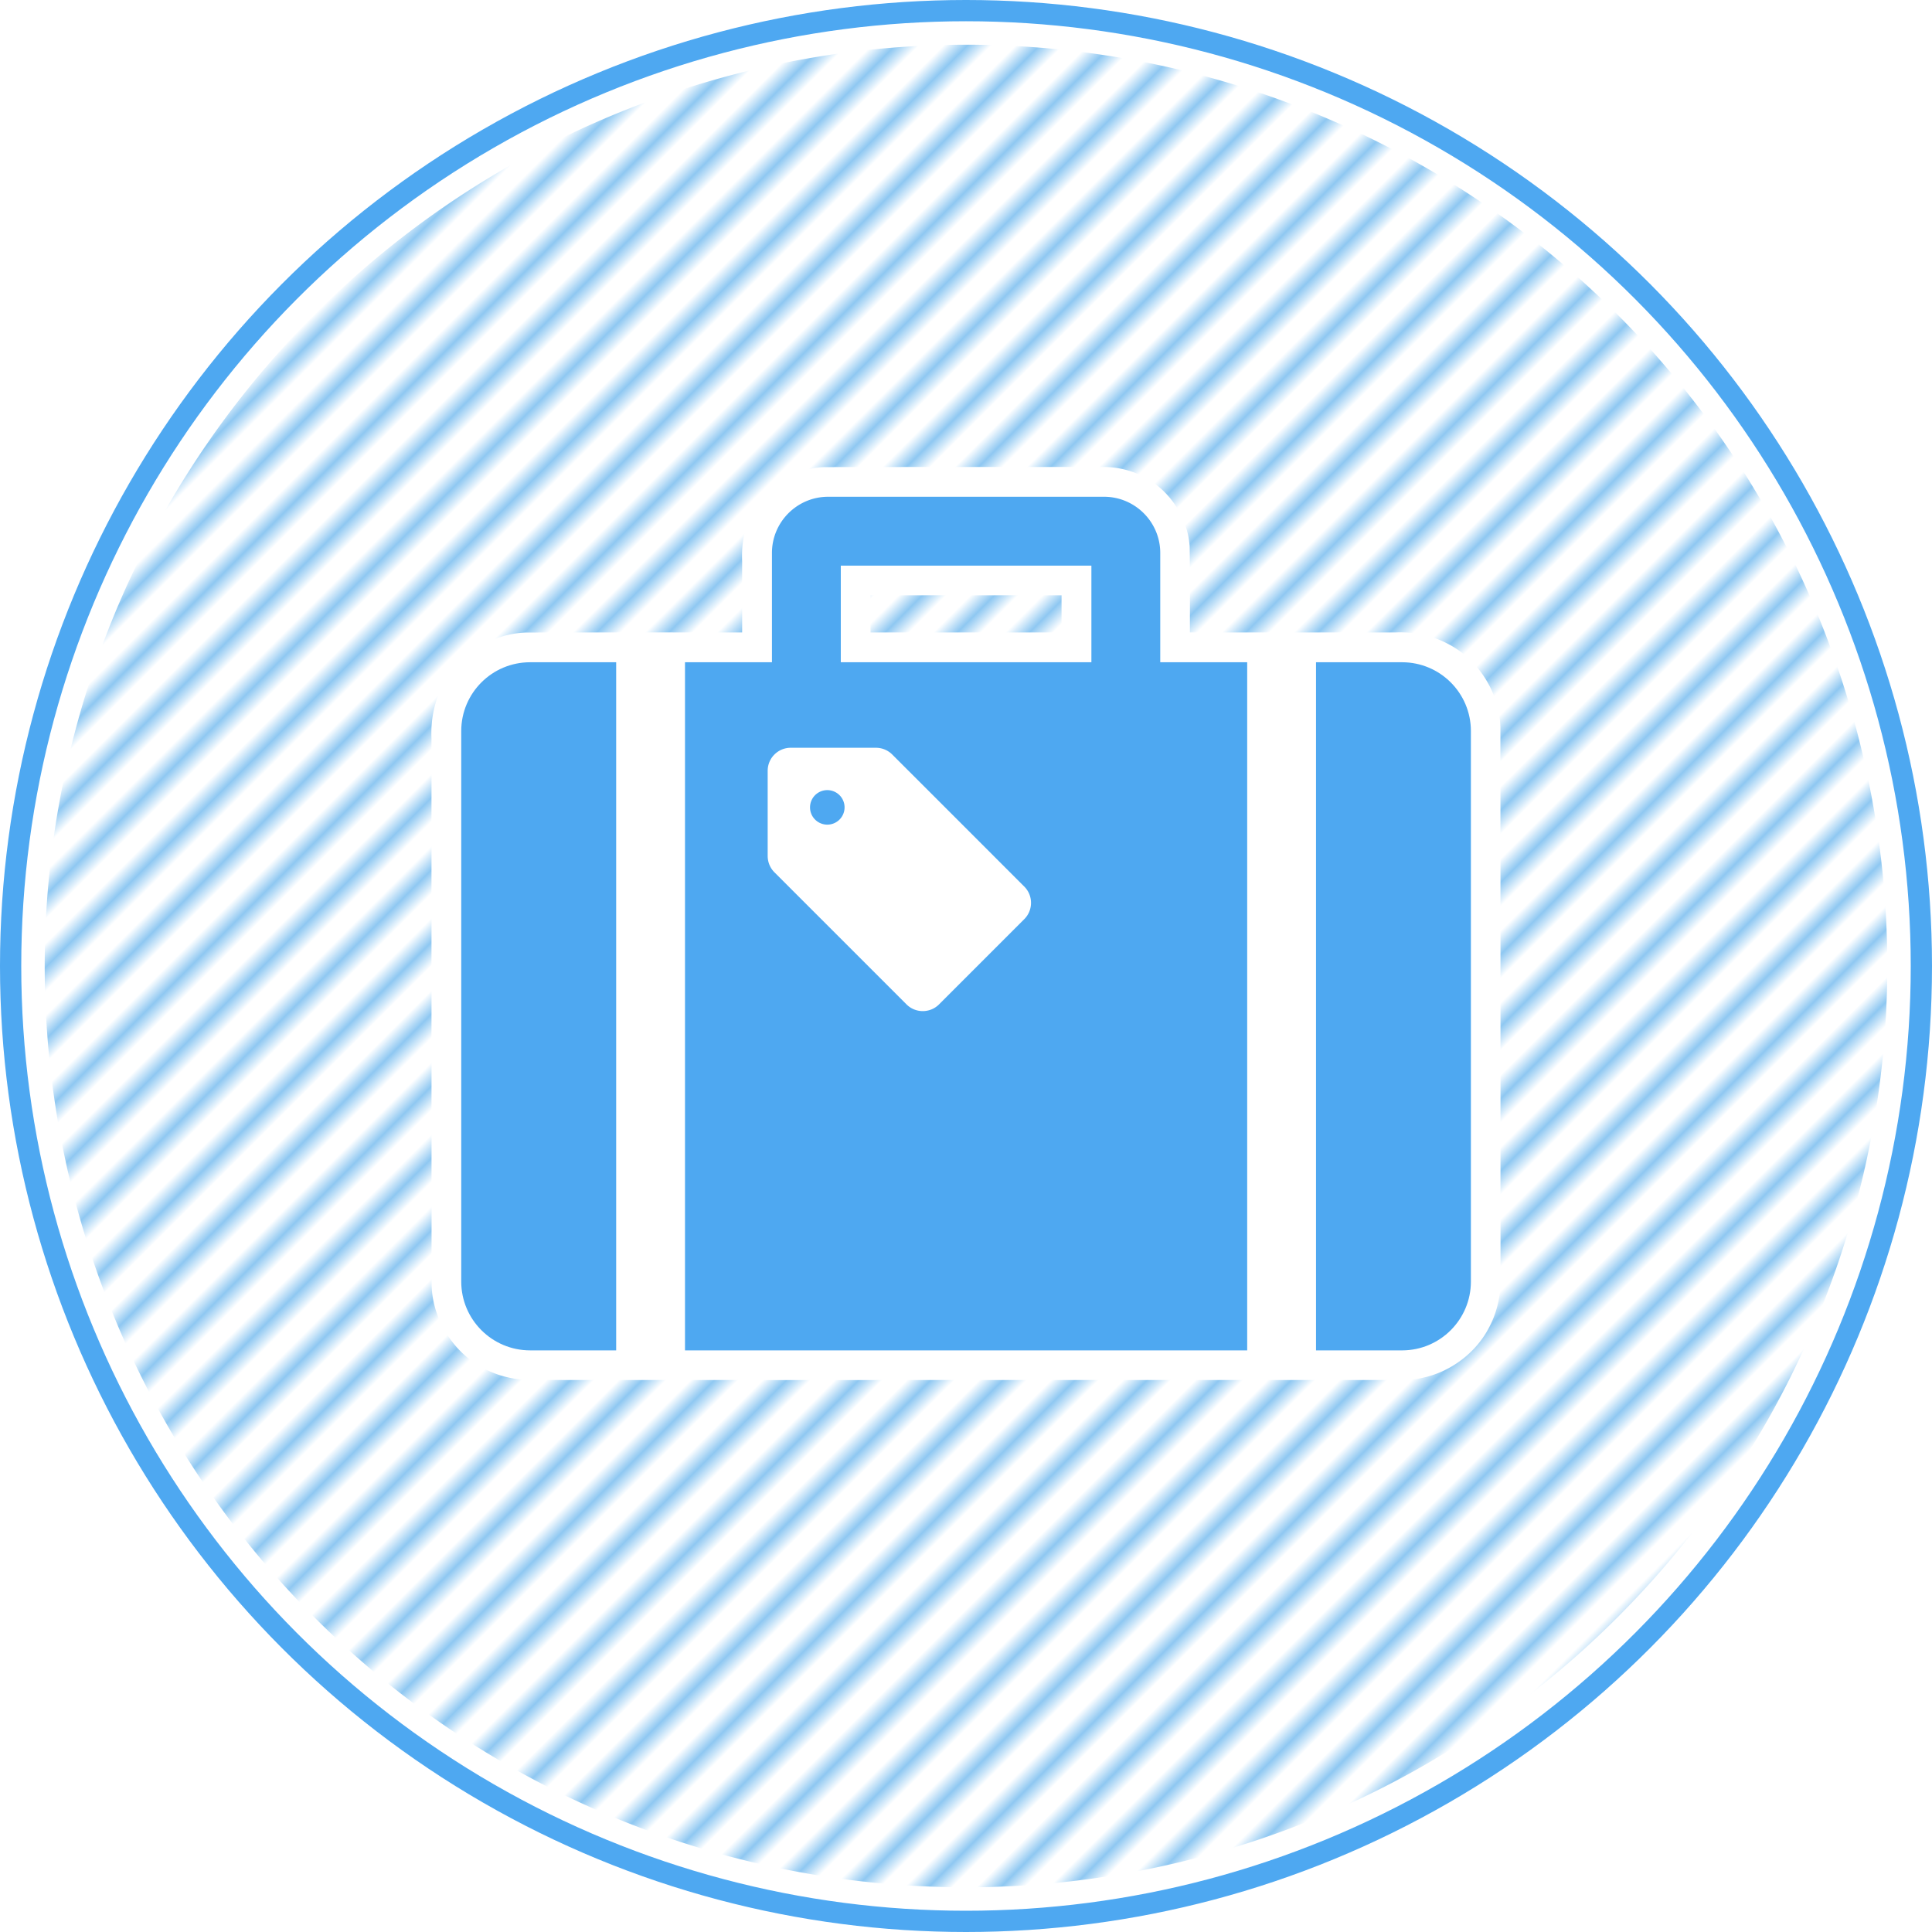 <svg width="909.186" height="909.186" version="1.1" id="svg1" xml:space="preserve" xmlns:xlink="http://www.w3.org/1999/xlink" xmlns="http://www.w3.org/2000/svg"><defs id="defs1"><pattern xlink:href="#Strips1_1.5" preserveAspectRatio="xMidYMid" id="pattern11" patternTransform="rotate(45 -.014 -.004) scale(8)" x="0" y="0"/><pattern patternUnits="userSpaceOnUse" width="2.5" height="1" patternTransform="scale(2)" preserveAspectRatio="xMidYMid" id="Strips1_1.5" style="fill:#8fc8f2"><path style="stroke:none" id="rect140" d="M0-.5h1v2H0z"/></pattern></defs><g id="layer1" transform="translate(-954.022 -272.151)"><circle style="fill:#fff;fill-opacity:1;stroke:#4ea8f1;stroke-width:10;stroke-linecap:round;stroke-linejoin:round;stroke-miterlimit:10;stroke-dasharray:none;stroke-dashoffset:13.501;stroke-opacity:1" id="path9" cx="1408.615" cy="726.744" r="449.593"/><path id="circle9" style="fill:url(#pattern11);fill-opacity:1;stroke:none;stroke-width:10;stroke-linecap:round;stroke-linejoin:round;stroke-miterlimit:10;stroke-dasharray:none;stroke-dashoffset:13.501;stroke-opacity:1" d="M1404.48 293.21c-21.962.245-43.91 2.079-65.586 5.639-47.274 7.69-93.248 23.292-135.439 45.961-52.319 28.056-98.739 67.032-135.44 113.693-30.115 38.213-53.726 81.536-69.496 127.563-13.967 40.691-21.831 83.47-23.223 126.47-1.56 47.273 4.67 94.798 18.434 140.053 11.4 37.578 27.92 73.598 48.992 106.736 28.21 44.432 64.618 83.633 106.829 115.069a433.987 433.987 0 0 0 119.624 62.873 433.192 433.192 0 0 0 116.95 22.44c48.972 2.575 98.37-3.278 145.392-17.197 55.738-16.45 108.102-44.256 152.909-81.27 38.39-31.645 71.276-69.95 96.712-112.708 22.496-37.756 39.176-78.961 49.31-121.726 8.041-33.8 11.953-68.572 11.708-103.313-.289-42.048-6.784-84.04-19.157-124.226-15.526-50.572-40.423-98.247-73.07-139.875-29.932-38.22-66.33-71.365-107.2-97.567-46.493-29.827-98.724-50.684-152.998-60.983a433.882 433.882 0 0 0-85.252-7.633z"/><path id="path8" style="fill:#fff;fill-opacity:1;stroke-width:.928" class="st0" d="M1472.543 491.91c-43.709.01-87.419-.038-131.127.071-14.8.711-28.798 10.352-34.652 23.978-2.868 6.364-3.805 13.449-3.489 20.38v33.436c-33.992.01-67.985-.037-101.977.061-15.89.615-31.115 10.129-38.59 24.172-4.256 7.79-6.041 16.798-5.626 25.632 0 85.8 0 171.6.048 257.4.5 15.893 9.93 31.161 23.91 38.738 7.835 4.344 16.924 6.197 25.842 5.78 87.39.06 174.778.02 262.166.03 46.47-.009 92.94.005 139.41-.016 4.946-.152 9.968.183 14.821-.992 13.514-2.81 25.609-11.945 31.794-24.314 3.722-7.258 5.37-15.494 5.1-23.626-.059-38.336-.01-76.673-.03-115.01 0-47.776-.012-95.554-.042-143.331-.51-16.225-10.322-31.824-24.798-39.204-7.463-3.971-16.024-5.65-24.441-5.32h-96.88c-.016-13.52.074-27.042-.127-40.56-1.013-14.77-10.932-28.55-24.658-34.128a41.133 41.133 0 0 0-16.654-3.177zm-18.957 60.4v17.465h-89.916v-17.464h89.916z"/><g id="g4" transform="translate(1171.079 469.209) scale(.928)" style="fill:#4ea8f1;fill-opacity:1"><path class="st0" d="M0 158.388v279.143c0 19.266 15.624 34.905 34.936 34.905h43.628V123.483H34.936C15.624 123.483 0 139.092 0 158.388Z" id="path1-3" style="fill:#4ea8f1;fill-opacity:1"/><path class="st0" d="M477.095 123.483h-43.628v348.954h43.628c19.28 0 34.905-15.64 34.905-34.905V158.388c0-19.296-15.625-34.905-34.905-34.905z" id="path2" style="fill:#4ea8f1;fill-opacity:1"/><path class="st0" d="M179.44 190.886c-3.42 3.42-3.42 8.966 0 12.379a8.749 8.749 0 0 0 12.379 0c3.421-3.413 3.421-8.958 0-12.379a8.763 8.763 0 0 0-12.379 0z" id="path3" style="fill:#4ea8f1;fill-opacity:1"/><path class="st0" d="M354.469 68.062c0-15.723-12.813-28.498-28.498-28.498H186.06c-15.716 0-28.499 12.775-28.499 28.498v55.42h-44.092v348.954h285.093V123.483h-44.093zM285.52 253.757l-43.217 43.216c-4.563 4.556-11.952 4.556-16.516 0l-66.968-66.969a11.708 11.708 0 0 1-3.421-8.258v-43.225c0-6.444 5.234-11.671 11.679-11.671h43.216c3.101 0 6.071 1.227 8.266 3.421l66.962 66.969c4.553 4.556 4.553 11.953-.001 16.517zm34.036-130.274H192.474V74.484h127.082z" id="path4" style="fill:#4ea8f1;fill-opacity:1"/></g></g><style type="text/css" id="style1">.st0{fill:#000}</style></svg>